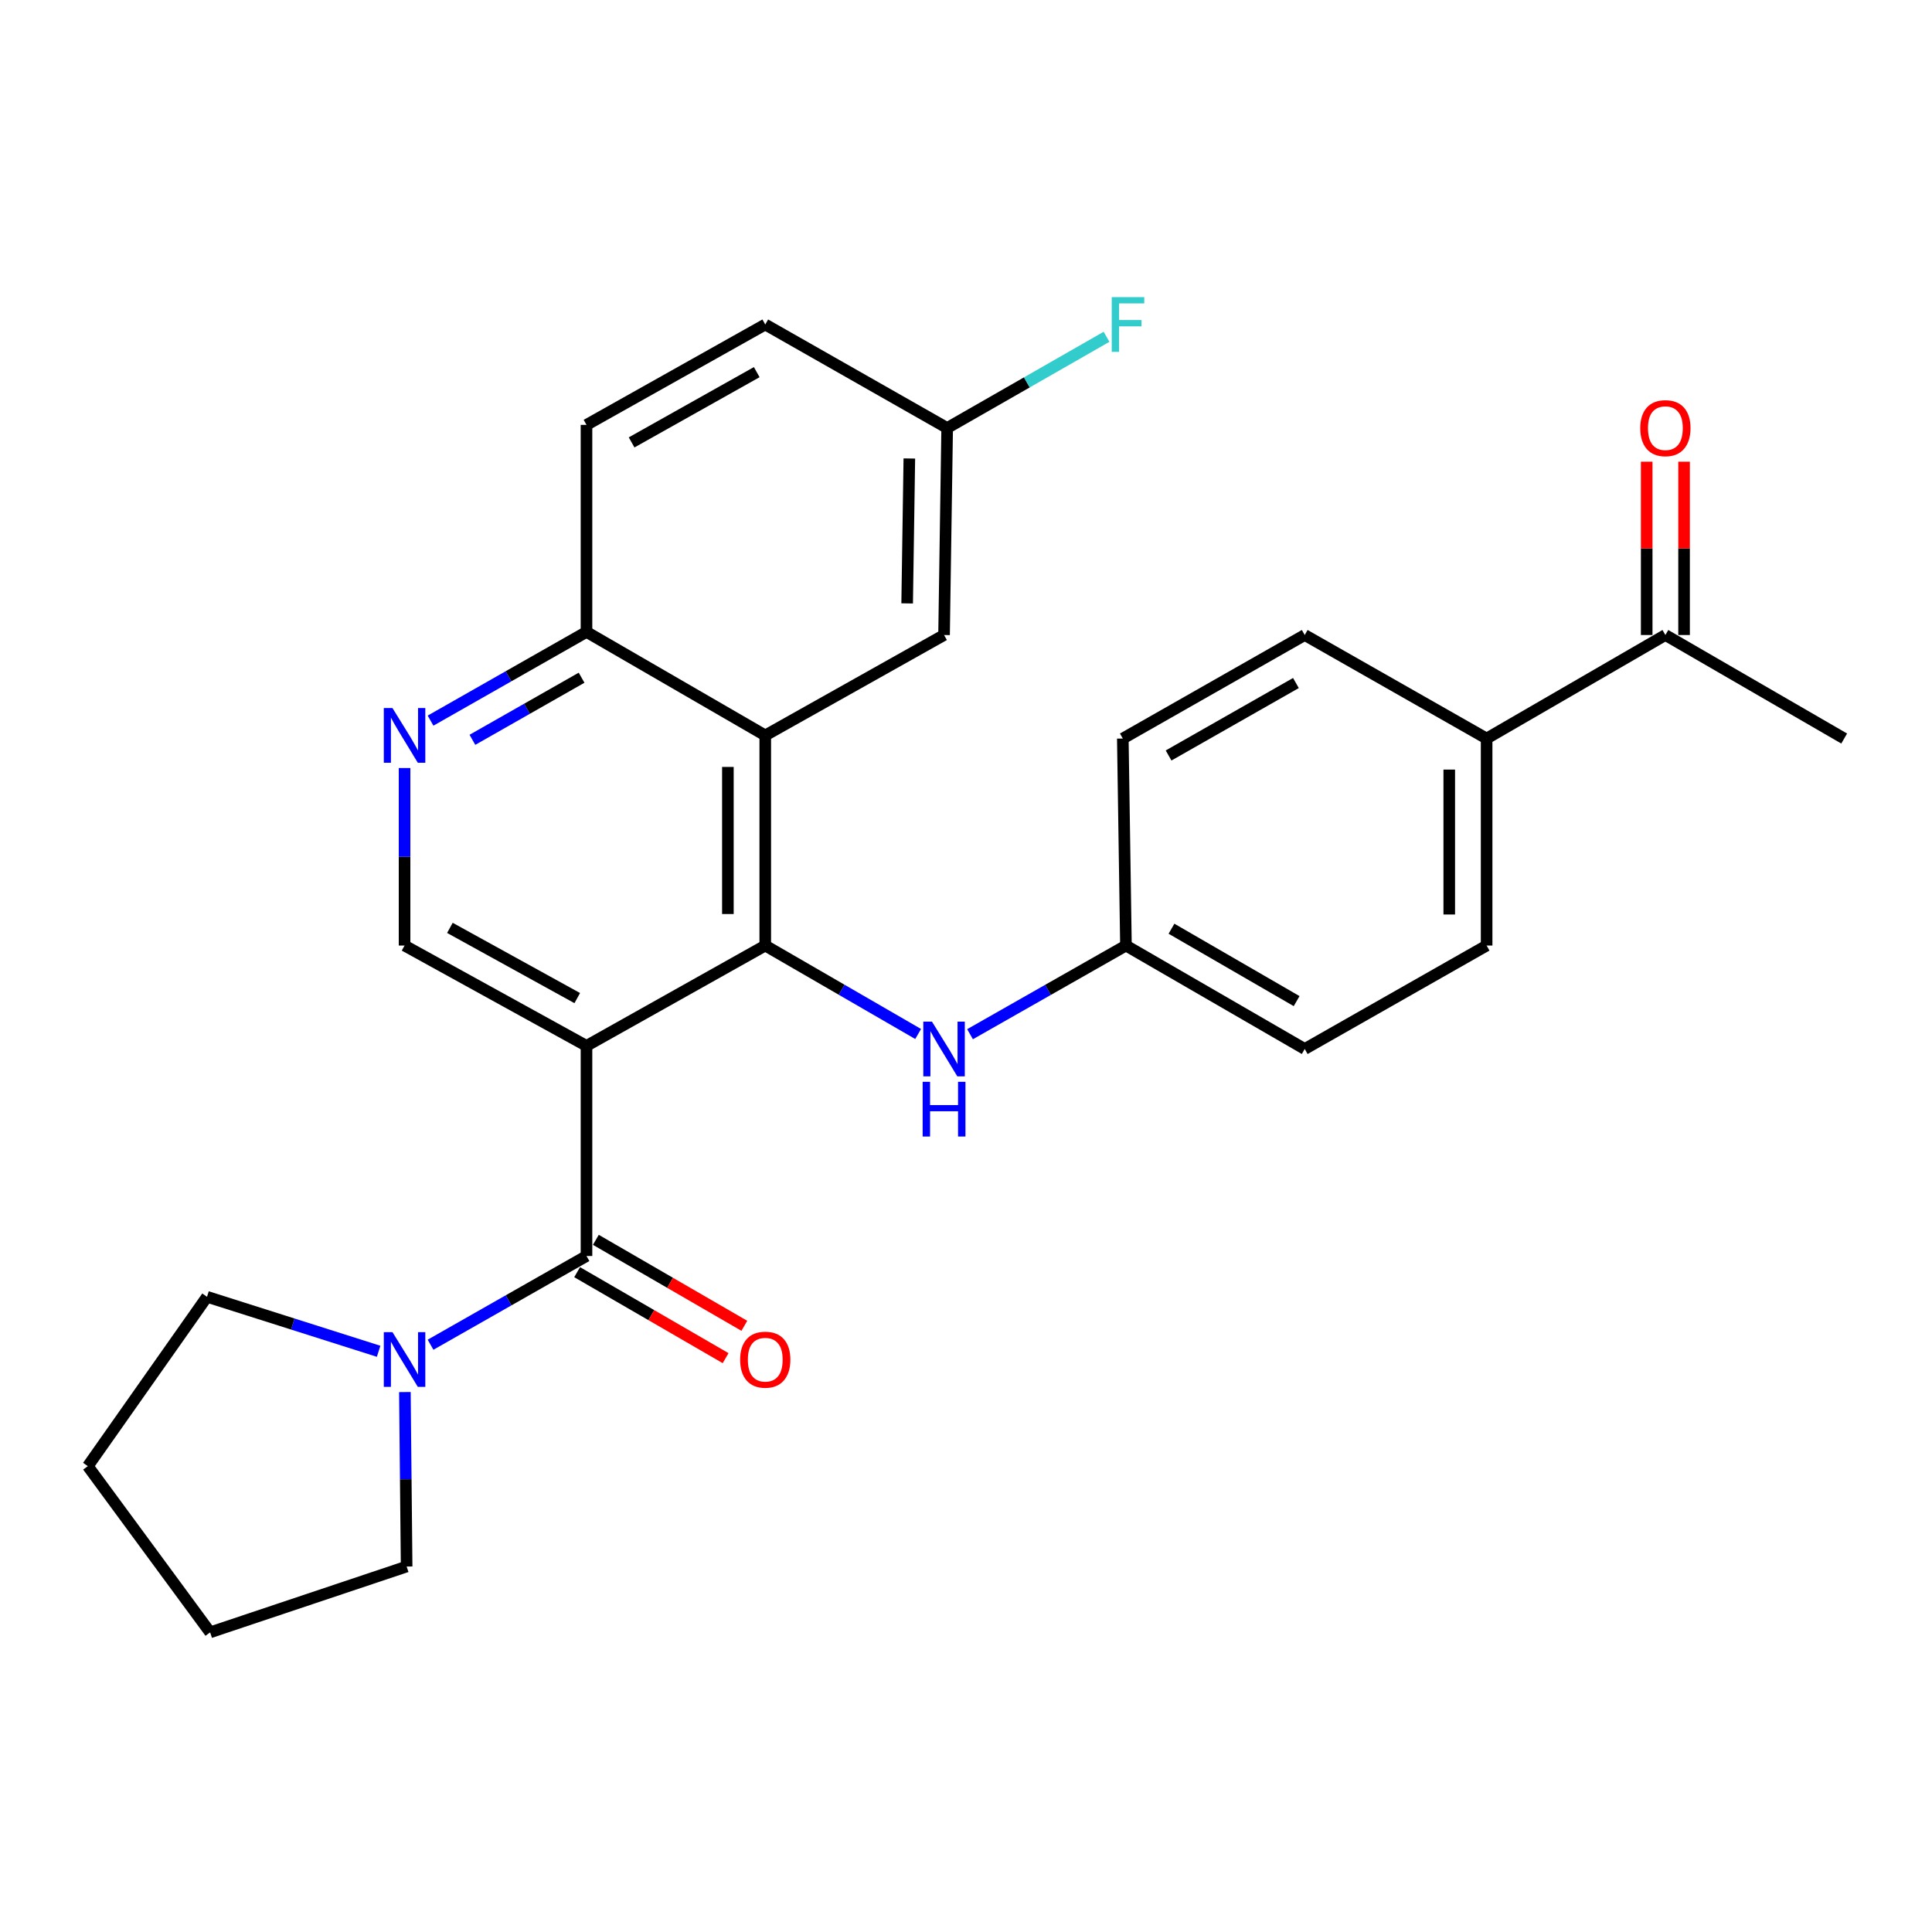 <?xml version='1.0' encoding='iso-8859-1'?>
<svg version='1.1' baseProfile='full'
              xmlns='http://www.w3.org/2000/svg'
                      xmlns:rdkit='http://www.rdkit.org/xml'
                      xmlns:xlink='http://www.w3.org/1999/xlink'
                  xml:space='preserve'
width='1000px' height='1000px' viewBox='0 0 1000 1000'>
<!-- END OF HEADER -->
<rect style='opacity:1.0;fill:#FFFFFF;stroke:none' width='1000' height='1000' x='0' y='0'> </rect>
<path class='bond-0' d='M 303.569,541.34 L 396.094,489.414' style='fill:none;fill-rule:evenodd;stroke:#000000;stroke-width:6px;stroke-linecap:butt;stroke-linejoin:miter;stroke-opacity:1' />
<path class='bond-1' d='M 303.569,541.34 L 303.569,650.103' style='fill:none;fill-rule:evenodd;stroke:#000000;stroke-width:6px;stroke-linecap:butt;stroke-linejoin:miter;stroke-opacity:1' />
<path class='bond-4' d='M 303.569,541.34 L 209.4,489.414' style='fill:none;fill-rule:evenodd;stroke:#000000;stroke-width:6px;stroke-linecap:butt;stroke-linejoin:miter;stroke-opacity:1' />
<path class='bond-4' d='M 298.784,516.613 L 232.865,480.264' style='fill:none;fill-rule:evenodd;stroke:#000000;stroke-width:6px;stroke-linecap:butt;stroke-linejoin:miter;stroke-opacity:1' />
<path class='bond-2' d='M 396.094,489.414 L 396.094,380.651' style='fill:none;fill-rule:evenodd;stroke:#000000;stroke-width:6px;stroke-linecap:butt;stroke-linejoin:miter;stroke-opacity:1' />
<path class='bond-2' d='M 376.751,473.1 L 376.751,396.966' style='fill:none;fill-rule:evenodd;stroke:#000000;stroke-width:6px;stroke-linecap:butt;stroke-linejoin:miter;stroke-opacity:1' />
<path class='bond-6' d='M 396.094,489.414 L 435.661,512.304' style='fill:none;fill-rule:evenodd;stroke:#000000;stroke-width:6px;stroke-linecap:butt;stroke-linejoin:miter;stroke-opacity:1' />
<path class='bond-6' d='M 435.661,512.304 L 475.228,535.193' style='fill:none;fill-rule:evenodd;stroke:#0000FF;stroke-width:6px;stroke-linecap:butt;stroke-linejoin:miter;stroke-opacity:1' />
<path class='bond-3' d='M 303.569,650.103 L 263.209,673.068' style='fill:none;fill-rule:evenodd;stroke:#000000;stroke-width:6px;stroke-linecap:butt;stroke-linejoin:miter;stroke-opacity:1' />
<path class='bond-3' d='M 263.209,673.068 L 222.848,696.032' style='fill:none;fill-rule:evenodd;stroke:#0000FF;stroke-width:6px;stroke-linecap:butt;stroke-linejoin:miter;stroke-opacity:1' />
<path class='bond-9' d='M 298.722,658.473 L 337.148,680.725' style='fill:none;fill-rule:evenodd;stroke:#000000;stroke-width:6px;stroke-linecap:butt;stroke-linejoin:miter;stroke-opacity:1' />
<path class='bond-9' d='M 337.148,680.725 L 375.575,702.977' style='fill:none;fill-rule:evenodd;stroke:#FF0000;stroke-width:6px;stroke-linecap:butt;stroke-linejoin:miter;stroke-opacity:1' />
<path class='bond-9' d='M 308.416,641.734 L 346.842,663.986' style='fill:none;fill-rule:evenodd;stroke:#000000;stroke-width:6px;stroke-linecap:butt;stroke-linejoin:miter;stroke-opacity:1' />
<path class='bond-9' d='M 346.842,663.986 L 385.268,686.238' style='fill:none;fill-rule:evenodd;stroke:#FF0000;stroke-width:6px;stroke-linecap:butt;stroke-linejoin:miter;stroke-opacity:1' />
<path class='bond-8' d='M 396.094,380.651 L 488.641,328.682' style='fill:none;fill-rule:evenodd;stroke:#000000;stroke-width:6px;stroke-linecap:butt;stroke-linejoin:miter;stroke-opacity:1' />
<path class='bond-27' d='M 396.094,380.651 L 303.569,327.081' style='fill:none;fill-rule:evenodd;stroke:#000000;stroke-width:6px;stroke-linecap:butt;stroke-linejoin:miter;stroke-opacity:1' />
<path class='bond-22' d='M 209.568,720.523 L 210.021,765.679' style='fill:none;fill-rule:evenodd;stroke:#0000FF;stroke-width:6px;stroke-linecap:butt;stroke-linejoin:miter;stroke-opacity:1' />
<path class='bond-22' d='M 210.021,765.679 L 210.474,810.835' style='fill:none;fill-rule:evenodd;stroke:#000000;stroke-width:6px;stroke-linecap:butt;stroke-linejoin:miter;stroke-opacity:1' />
<path class='bond-23' d='M 195.978,699.423 L 151.563,685.321' style='fill:none;fill-rule:evenodd;stroke:#0000FF;stroke-width:6px;stroke-linecap:butt;stroke-linejoin:miter;stroke-opacity:1' />
<path class='bond-23' d='M 151.563,685.321 L 107.149,671.22' style='fill:none;fill-rule:evenodd;stroke:#000000;stroke-width:6px;stroke-linecap:butt;stroke-linejoin:miter;stroke-opacity:1' />
<path class='bond-5' d='M 209.4,489.414 L 209.4,443.472' style='fill:none;fill-rule:evenodd;stroke:#000000;stroke-width:6px;stroke-linecap:butt;stroke-linejoin:miter;stroke-opacity:1' />
<path class='bond-5' d='M 209.4,443.472 L 209.4,397.53' style='fill:none;fill-rule:evenodd;stroke:#0000FF;stroke-width:6px;stroke-linecap:butt;stroke-linejoin:miter;stroke-opacity:1' />
<path class='bond-7' d='M 222.848,373.001 L 263.209,350.041' style='fill:none;fill-rule:evenodd;stroke:#0000FF;stroke-width:6px;stroke-linecap:butt;stroke-linejoin:miter;stroke-opacity:1' />
<path class='bond-7' d='M 263.209,350.041 L 303.569,327.081' style='fill:none;fill-rule:evenodd;stroke:#000000;stroke-width:6px;stroke-linecap:butt;stroke-linejoin:miter;stroke-opacity:1' />
<path class='bond-7' d='M 244.521,382.926 L 272.773,366.854' style='fill:none;fill-rule:evenodd;stroke:#0000FF;stroke-width:6px;stroke-linecap:butt;stroke-linejoin:miter;stroke-opacity:1' />
<path class='bond-7' d='M 272.773,366.854 L 301.025,350.782' style='fill:none;fill-rule:evenodd;stroke:#000000;stroke-width:6px;stroke-linecap:butt;stroke-linejoin:miter;stroke-opacity:1' />
<path class='bond-13' d='M 502.089,535.305 L 542.439,512.36' style='fill:none;fill-rule:evenodd;stroke:#0000FF;stroke-width:6px;stroke-linecap:butt;stroke-linejoin:miter;stroke-opacity:1' />
<path class='bond-13' d='M 542.439,512.36 L 582.789,489.414' style='fill:none;fill-rule:evenodd;stroke:#000000;stroke-width:6px;stroke-linecap:butt;stroke-linejoin:miter;stroke-opacity:1' />
<path class='bond-16' d='M 303.569,327.081 L 303.569,219.919' style='fill:none;fill-rule:evenodd;stroke:#000000;stroke-width:6px;stroke-linecap:butt;stroke-linejoin:miter;stroke-opacity:1' />
<path class='bond-17' d='M 488.641,328.682 L 490.253,221.531' style='fill:none;fill-rule:evenodd;stroke:#000000;stroke-width:6px;stroke-linecap:butt;stroke-linejoin:miter;stroke-opacity:1' />
<path class='bond-17' d='M 469.542,312.319 L 470.67,237.313' style='fill:none;fill-rule:evenodd;stroke:#000000;stroke-width:6px;stroke-linecap:butt;stroke-linejoin:miter;stroke-opacity:1' />
<path class='bond-10' d='M 861.999,328.682 L 769.473,382.263' style='fill:none;fill-rule:evenodd;stroke:#000000;stroke-width:6px;stroke-linecap:butt;stroke-linejoin:miter;stroke-opacity:1' />
<path class='bond-12' d='M 871.67,328.682 L 871.67,283.826' style='fill:none;fill-rule:evenodd;stroke:#000000;stroke-width:6px;stroke-linecap:butt;stroke-linejoin:miter;stroke-opacity:1' />
<path class='bond-12' d='M 871.67,283.826 L 871.67,238.97' style='fill:none;fill-rule:evenodd;stroke:#FF0000;stroke-width:6px;stroke-linecap:butt;stroke-linejoin:miter;stroke-opacity:1' />
<path class='bond-12' d='M 852.327,328.682 L 852.327,283.826' style='fill:none;fill-rule:evenodd;stroke:#000000;stroke-width:6px;stroke-linecap:butt;stroke-linejoin:miter;stroke-opacity:1' />
<path class='bond-12' d='M 852.327,283.826 L 852.327,238.97' style='fill:none;fill-rule:evenodd;stroke:#FF0000;stroke-width:6px;stroke-linecap:butt;stroke-linejoin:miter;stroke-opacity:1' />
<path class='bond-24' d='M 861.999,328.682 L 954.545,382.263' style='fill:none;fill-rule:evenodd;stroke:#000000;stroke-width:6px;stroke-linecap:butt;stroke-linejoin:miter;stroke-opacity:1' />
<path class='bond-11' d='M 769.473,382.263 L 769.473,489.414' style='fill:none;fill-rule:evenodd;stroke:#000000;stroke-width:6px;stroke-linecap:butt;stroke-linejoin:miter;stroke-opacity:1' />
<path class='bond-11' d='M 750.13,398.336 L 750.13,473.342' style='fill:none;fill-rule:evenodd;stroke:#000000;stroke-width:6px;stroke-linecap:butt;stroke-linejoin:miter;stroke-opacity:1' />
<path class='bond-30' d='M 769.473,382.263 L 675.325,328.682' style='fill:none;fill-rule:evenodd;stroke:#000000;stroke-width:6px;stroke-linecap:butt;stroke-linejoin:miter;stroke-opacity:1' />
<path class='bond-18' d='M 582.789,489.414 L 581.167,382.263' style='fill:none;fill-rule:evenodd;stroke:#000000;stroke-width:6px;stroke-linecap:butt;stroke-linejoin:miter;stroke-opacity:1' />
<path class='bond-19' d='M 582.789,489.414 L 675.325,542.952' style='fill:none;fill-rule:evenodd;stroke:#000000;stroke-width:6px;stroke-linecap:butt;stroke-linejoin:miter;stroke-opacity:1' />
<path class='bond-19' d='M 606.356,480.702 L 671.132,518.179' style='fill:none;fill-rule:evenodd;stroke:#000000;stroke-width:6px;stroke-linecap:butt;stroke-linejoin:miter;stroke-opacity:1' />
<path class='bond-14' d='M 769.473,489.414 L 675.325,542.952' style='fill:none;fill-rule:evenodd;stroke:#000000;stroke-width:6px;stroke-linecap:butt;stroke-linejoin:miter;stroke-opacity:1' />
<path class='bond-15' d='M 675.325,328.682 L 581.167,382.263' style='fill:none;fill-rule:evenodd;stroke:#000000;stroke-width:6px;stroke-linecap:butt;stroke-linejoin:miter;stroke-opacity:1' />
<path class='bond-15' d='M 670.768,353.531 L 604.857,391.038' style='fill:none;fill-rule:evenodd;stroke:#000000;stroke-width:6px;stroke-linecap:butt;stroke-linejoin:miter;stroke-opacity:1' />
<path class='bond-20' d='M 303.569,219.919 L 396.094,167.961' style='fill:none;fill-rule:evenodd;stroke:#000000;stroke-width:6px;stroke-linecap:butt;stroke-linejoin:miter;stroke-opacity:1' />
<path class='bond-20' d='M 326.919,228.992 L 391.687,192.621' style='fill:none;fill-rule:evenodd;stroke:#000000;stroke-width:6px;stroke-linecap:butt;stroke-linejoin:miter;stroke-opacity:1' />
<path class='bond-21' d='M 490.253,221.531 L 531.495,197.927' style='fill:none;fill-rule:evenodd;stroke:#000000;stroke-width:6px;stroke-linecap:butt;stroke-linejoin:miter;stroke-opacity:1' />
<path class='bond-21' d='M 531.495,197.927 L 572.737,174.323' style='fill:none;fill-rule:evenodd;stroke:#33CCCC;stroke-width:6px;stroke-linecap:butt;stroke-linejoin:miter;stroke-opacity:1' />
<path class='bond-29' d='M 490.253,221.531 L 396.094,167.961' style='fill:none;fill-rule:evenodd;stroke:#000000;stroke-width:6px;stroke-linecap:butt;stroke-linejoin:miter;stroke-opacity:1' />
<path class='bond-26' d='M 210.474,810.835 L 108.761,844.911' style='fill:none;fill-rule:evenodd;stroke:#000000;stroke-width:6px;stroke-linecap:butt;stroke-linejoin:miter;stroke-opacity:1' />
<path class='bond-25' d='M 107.149,671.22 L 45.455,758.877' style='fill:none;fill-rule:evenodd;stroke:#000000;stroke-width:6px;stroke-linecap:butt;stroke-linejoin:miter;stroke-opacity:1' />
<path class='bond-28' d='M 45.455,758.877 L 108.761,844.911' style='fill:none;fill-rule:evenodd;stroke:#000000;stroke-width:6px;stroke-linecap:butt;stroke-linejoin:miter;stroke-opacity:1' />
<path  class='atom-4' d='M 203.14 689.524
L 212.42 704.524
Q 213.34 706.004, 214.82 708.684
Q 216.3 711.364, 216.38 711.524
L 216.38 689.524
L 220.14 689.524
L 220.14 717.844
L 216.26 717.844
L 206.3 701.444
Q 205.14 699.524, 203.9 697.324
Q 202.7 695.124, 202.34 694.444
L 202.34 717.844
L 198.66 717.844
L 198.66 689.524
L 203.14 689.524
' fill='#0000FF'/>
<path  class='atom-6' d='M 203.14 366.491
L 212.42 381.491
Q 213.34 382.971, 214.82 385.651
Q 216.3 388.331, 216.38 388.491
L 216.38 366.491
L 220.14 366.491
L 220.14 394.811
L 216.26 394.811
L 206.3 378.411
Q 205.14 376.491, 203.9 374.291
Q 202.7 372.091, 202.34 371.411
L 202.34 394.811
L 198.66 394.811
L 198.66 366.491
L 203.14 366.491
' fill='#0000FF'/>
<path  class='atom-7' d='M 482.381 528.792
L 491.661 543.792
Q 492.581 545.272, 494.061 547.952
Q 495.541 550.632, 495.621 550.792
L 495.621 528.792
L 499.381 528.792
L 499.381 557.112
L 495.501 557.112
L 485.541 540.712
Q 484.381 538.792, 483.141 536.592
Q 481.941 534.392, 481.581 533.712
L 481.581 557.112
L 477.901 557.112
L 477.901 528.792
L 482.381 528.792
' fill='#0000FF'/>
<path  class='atom-7' d='M 477.561 559.944
L 481.401 559.944
L 481.401 571.984
L 495.881 571.984
L 495.881 559.944
L 499.721 559.944
L 499.721 588.264
L 495.881 588.264
L 495.881 575.184
L 481.401 575.184
L 481.401 588.264
L 477.561 588.264
L 477.561 559.944
' fill='#0000FF'/>
<path  class='atom-10' d='M 383.094 703.764
Q 383.094 696.964, 386.454 693.164
Q 389.814 689.364, 396.094 689.364
Q 402.374 689.364, 405.734 693.164
Q 409.094 696.964, 409.094 703.764
Q 409.094 710.644, 405.694 714.564
Q 402.294 718.444, 396.094 718.444
Q 389.854 718.444, 386.454 714.564
Q 383.094 710.684, 383.094 703.764
M 396.094 715.244
Q 400.414 715.244, 402.734 712.364
Q 405.094 709.444, 405.094 703.764
Q 405.094 698.204, 402.734 695.404
Q 400.414 692.564, 396.094 692.564
Q 391.774 692.564, 389.414 695.364
Q 387.094 698.164, 387.094 703.764
Q 387.094 709.484, 389.414 712.364
Q 391.774 715.244, 396.094 715.244
' fill='#FF0000'/>
<path  class='atom-13' d='M 848.999 221.611
Q 848.999 214.811, 852.359 211.011
Q 855.719 207.211, 861.999 207.211
Q 868.279 207.211, 871.639 211.011
Q 874.999 214.811, 874.999 221.611
Q 874.999 228.491, 871.599 232.411
Q 868.199 236.291, 861.999 236.291
Q 855.759 236.291, 852.359 232.411
Q 848.999 228.531, 848.999 221.611
M 861.999 233.091
Q 866.319 233.091, 868.639 230.211
Q 870.999 227.291, 870.999 221.611
Q 870.999 216.051, 868.639 213.251
Q 866.319 210.411, 861.999 210.411
Q 857.679 210.411, 855.319 213.211
Q 852.999 216.011, 852.999 221.611
Q 852.999 227.331, 855.319 230.211
Q 857.679 233.091, 861.999 233.091
' fill='#FF0000'/>
<path  class='atom-22' d='M 575.433 153.801
L 592.273 153.801
L 592.273 157.041
L 579.233 157.041
L 579.233 165.641
L 590.833 165.641
L 590.833 168.921
L 579.233 168.921
L 579.233 182.121
L 575.433 182.121
L 575.433 153.801
' fill='#33CCCC'/>
</svg>
